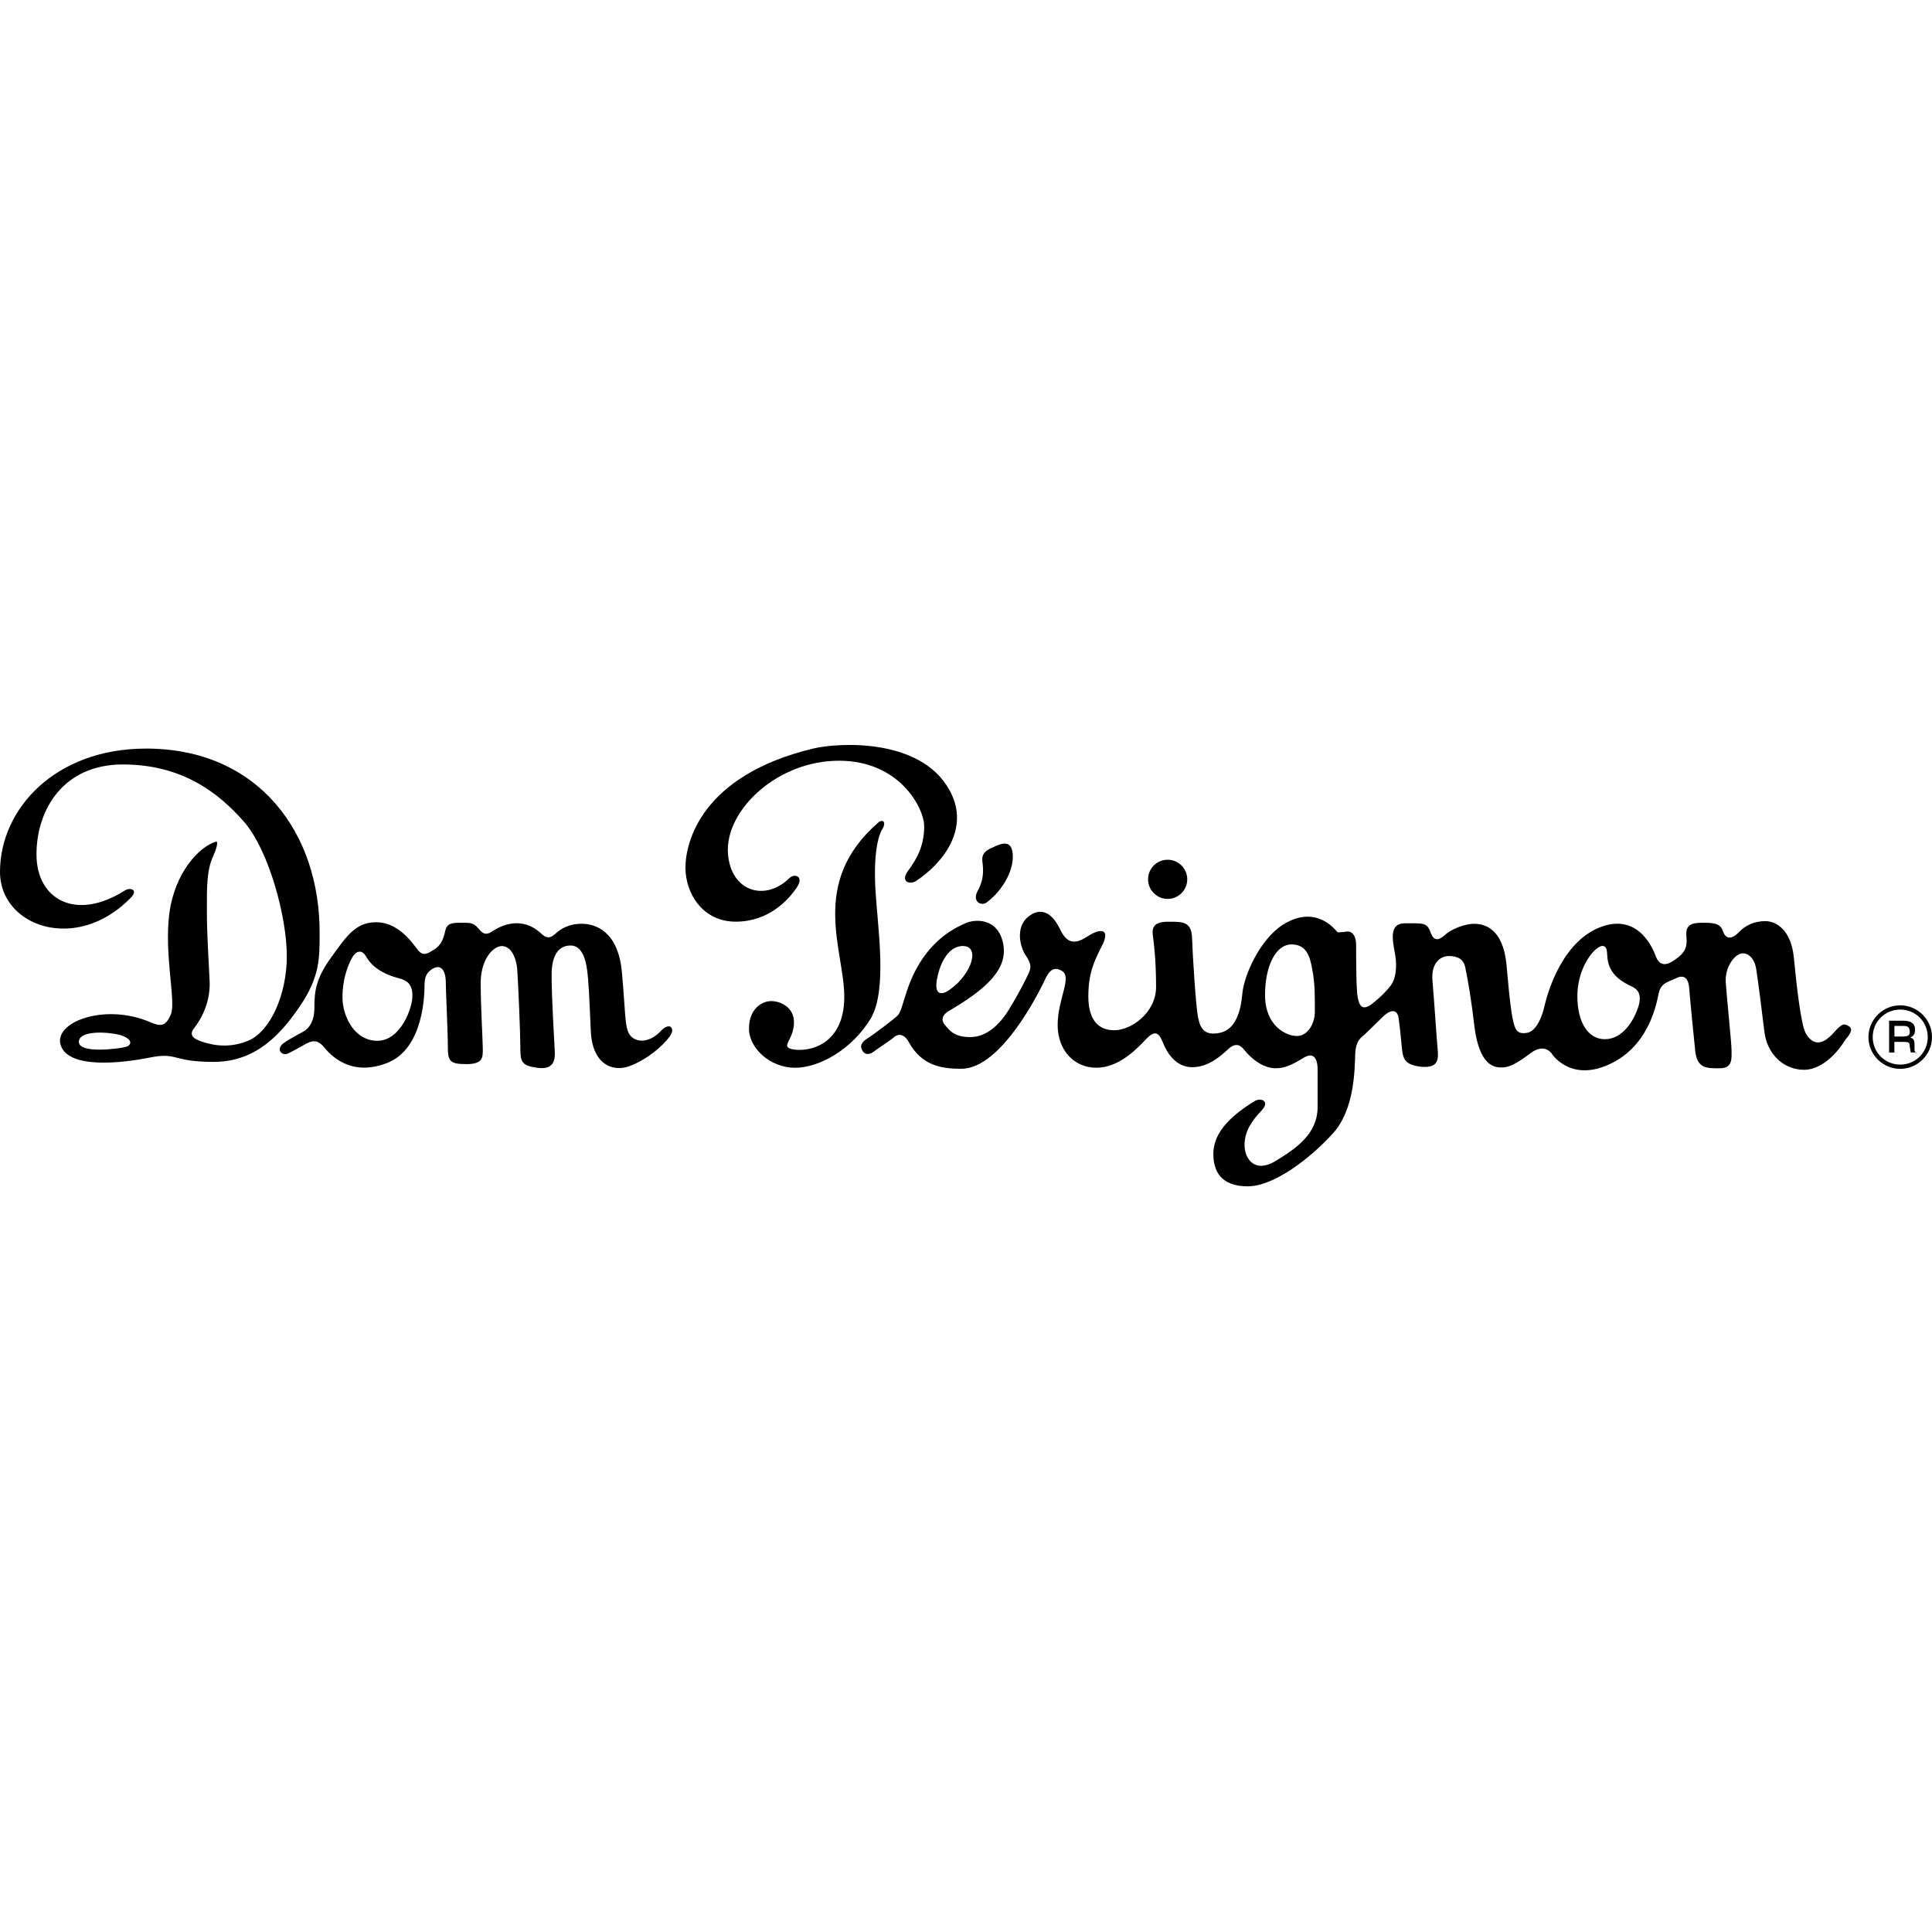 <?xml version="1.0" encoding="utf-8"?>
<!-- Generator: Adobe Illustrator 24.3.0, SVG Export Plug-In . SVG Version: 6.00 Build 0)  -->
<svg version="1.1" id="Layer_1" xmlns="http://www.w3.org/2000/svg" xmlns:xlink="http://www.w3.org/1999/xlink" x="0px" y="0px"
	 viewBox="0 0 512 512" style="enable-background:new 0 0 512 512;" xml:space="preserve">
<g id="XMLID_1_">
	<path id="XMLID_15_" d="M209.15,232.75c1.4-1.4,4.07-0.56,1.96,2.52c-2.1,3.09-7.29,8.98-16.13,8.98s-13.33-7.57-13.33-14.31
		c0-6.59,4.07-24.41,33.81-31.56c7.01-1.68,30.02-2.95,36.89,12.48c4.07,9.26-2.38,17.81-9.54,22.58c-1.68,1.12-4.49,0.28-1.96-2.95
		c2.38-3.23,4.07-6.73,4.07-11.5s-6.45-17.39-22.58-17.39s-29.46,12.62-29.46,23.57C193.02,236.12,202.56,239.2,209.15,232.75z"/>
	<path id="XMLID_25_" d="M232.71,218.02c1.26-1.12,2.24-0.14,1.12,1.68c-1.12,1.82-2.38,6.59-1.82,16.27
		c0.56,9.68,3.23,26.37-1.26,33.95c-4.91,8.14-13.61,13.05-20.06,13.05c-6.59,0-12.2-5.19-12.2-10.38c0-5.19,3.37-7.29,5.89-7.29
		c2.38,0,6.03,1.54,6.03,5.61c0,4.77-3.79,6.45-0.42,7.15c4.21,0.84,13.61-0.98,13.75-13.61
		C223.88,251.97,214.2,234.15,232.71,218.02z"/>
	<path id="XMLID_26_" d="M261.61,239.06c-1.54,1.26-4.07-0.14-2.52-2.95c1.68-2.95,1.54-5.61,1.26-7.72
		c-0.28-2.1,0.84-2.95,2.38-3.65c1.54-0.7,5.19-2.81,5.61,1.26C268.91,230.23,265.96,235.7,261.61,239.06z"/>
	<circle id="XMLID_27_" cx="309.44" cy="233.03" r="5.19"/>
	<path id="XMLID_30_" d="M175.2,273.15c-3.23,3.51-6.87,3.09-8.28,1.12c-1.4-1.96-1.12-5.61-2.1-16.55
		c-0.98-11.08-7.15-12.91-10.66-12.91s-5.61,1.4-7.01,2.67c-1.4,1.26-2.38,1.26-3.79-0.14c-5.19-4.77-10.66-1.96-12.62-0.7
		c-1.96,1.4-2.81,0.84-4.07-0.7c-1.26-1.54-2.38-1.4-4.77-1.4s-3.51,0.28-3.93,2.24c-0.42,1.96-1.12,3.93-3.23,5.05
		c-1.96,1.26-2.95,1.54-4.49-0.7c-1.54-2.1-5.19-6.73-10.52-6.73s-7.72,3.37-11.92,9.26c-4.21,5.75-4.49,9.26-4.49,13.33
		s-1.68,5.47-2.38,6.03c-0.7,0.56-3.79,1.96-5.89,3.51c-1.96,1.54-0.42,3.37,1.26,2.67c0,0,2.81-1.4,4.91-2.67
		c2.24-1.12,3.37-0.56,4.77,1.12c1.4,1.68,6.73,7.86,16.55,4.07s9.96-18.38,9.96-20.76c0-2.38,0.84-3.65,2.67-4.49
		c1.82-0.7,2.81,0.84,2.95,3.23c0,2.38,0.56,13.75,0.56,17.53c0,3.93,0.42,4.77,4.91,4.77s4.35-1.82,4.35-4.07
		s-0.56-11.22-0.56-17.67c0.14-6.45,3.51-9.54,5.61-9.54s3.65,2.24,4.07,6.03c0.28,3.79,0.84,17.39,0.84,21.04
		c0,3.51,0.28,4.63,4.49,5.19c4.07,0.56,4.77-1.68,4.63-4.35c-0.14-2.67-0.84-14.31-0.84-20.2s2.24-7.86,5.05-7.86
		s3.93,3.23,4.35,6.45c0.42,3.09,0.56,6.73,0.98,15.99c0.28,8.84,5.61,11.22,10.24,9.54c4.77-1.82,8.84-5.33,10.66-7.86
		C179.13,272.45,177.45,270.77,175.2,273.15z M100.02,275.82c-6.17,0-9.26-6.59-9.26-11.5c0-5.89,2.1-9.82,2.81-10.94
		c0.7-1.12,2.24-1.96,3.37,0c0.98,1.68,2.95,4.35,8.84,5.89c1.54,0.42,3.51,1.12,3.51,4.49
		C109.41,266.98,106.19,275.82,100.02,275.82z"/>
	<path id="XMLID_35_" d="M489.84,271.89c-1.12-0.7-1.68-0.7-3.79,1.68c-3.79,4.35-6.17,2.67-7.57,0.14
		c-1.26-2.52-2.38-12.62-3.09-19.92c-0.7-7.29-4.63-9.68-7.57-9.68c-2.95,0-5.33,1.12-7.15,3.09c-1.82,1.82-3.37,1.68-4.07-0.42
		c-0.7-2.24-2.81-2.24-5.61-2.24c-2.95,0-4.35,0.7-4.07,3.65c0.28,2.95-0.42,4.49-3.51,6.45c-3.09,2.1-4.21-0.14-4.63-1.26
		c-0.42-1.12-4.07-11.36-14.17-7.86c-10.1,3.51-14.17,16.27-15.29,21.04c-1.12,4.77-2.95,6.87-4.63,7.15
		c-1.68,0.28-2.81,0-3.37-1.96c-0.7-1.96-1.26-6.73-2.1-16.27c-0.98-9.54-5.89-10.66-8.56-10.66s-6.17,1.54-7.57,2.81
		s-2.95,2.24-3.93-0.42c-0.98-2.81-1.96-2.52-6.87-2.52c-5.05,0-2.67,6.31-2.38,9.68c0.28,3.37-0.42,5.61-1.4,6.87
		s-2.67,3.09-5.05,4.91c-2.52,1.82-3.23,0.28-3.65-1.82c-0.42-2.1-0.42-10.1-0.42-13.75c0-3.65-1.96-3.93-2.81-3.65
		c-0.84,0.14-2.1,0.14-2.1,0.14c-3.37-4.07-8.42-5.89-14.59-1.96c-6.17,4.07-10.24,13.47-10.66,18.24
		c-0.42,4.77-1.82,9.54-6.03,10.38s-5.19-1.4-5.75-4.35c-0.56-3.09-1.4-16.27-1.54-20.76c-0.14-4.49-2.52-4.35-6.45-4.35
		c-3.93,0-4.21,1.82-3.93,3.79c0.28,1.96,0.84,6.59,0.84,13.47c0,6.87-6.59,11.5-11.08,11.5c-4.49,0-6.87-3.09-6.87-8.98
		c0-5.89,1.4-9.12,3.65-13.47c2.24-4.49-0.42-4.49-3.23-2.81c-2.81,1.82-5.61,3.37-7.86-1.4s-5.33-6.03-8.56-3.37
		c-3.37,2.81-2.1,8-0.56,10.24c1.54,2.24,1.4,3.37,0.7,4.77c-0.7,1.54-2.52,5.19-5.19,9.54c-2.67,4.35-6.17,7.29-10.24,7.29
		c-4.07,0-5.33-1.54-6.73-3.23c-1.4-1.68-0.14-2.95,0.98-3.65c10.1-5.89,15.85-11.22,14.45-17.96c-1.4-6.87-7.57-6.45-9.96-5.33
		c-12.34,5.19-15.29,17.39-16.13,19.78c-0.7,2.38-1.26,4.21-1.96,4.77c-0.7,0.7-6.17,4.91-8,6.03c-1.68,1.12-1.96,2.1-1.12,3.37
		c0.84,1.12,1.96,0.7,2.81,0.14c0.84-0.7,4.35-2.95,5.33-3.79c1.4-1.26,2.95-0.84,4.07,1.26c3.51,6.31,8.84,7.01,13.89,7.01
		c10.66,0,20.76-20.76,21.74-22.72c0.98-2.1,2.1-4.91,4.91-3.23c2.81,1.68-1.12,7.43-1.12,14.31c0,6.87,4.49,11.36,10.24,11.36
		c5.89,0,10.52-4.77,13.05-7.43c2.52-2.67,3.51-1.96,4.63,0.84c1.12,2.81,3.51,6.45,7.72,6.45s7.43-2.81,9.54-4.77
		c2.1-1.96,3.37-0.98,4.35,0.28c2.81,3.37,5.75,4.77,8.28,4.77c2.38,0,4.21-0.84,7.43-2.81c3.23-1.96,3.65,1.54,3.65,2.95
		s0,2.95,0,10.1c0,7.15-5.61,10.94-11.08,14.31c-5.47,3.37-8.28-0.42-8.28-4.21s2.1-6.59,4.49-9.12c2.38-2.52-0.14-3.51-1.82-2.52
		c-8,4.91-10.94,9.4-10.94,14.03s2.1,8.56,9.12,8.56s16.69-7.57,22.44-13.89c5.89-6.31,5.89-17.11,6.03-21.04
		c0.14-3.93,1.68-4.49,2.52-5.33c0.7-0.7,2.52-2.38,4.91-4.77c2.38-2.24,3.79-1.54,4.07,0.42c0.28,1.82,0.56,4.77,0.84,7.57
		c0.28,3.23,0.7,4.77,4.91,5.33c4.21,0.42,4.91-1.26,4.63-4.21c-0.28-3.09-0.98-13.75-1.4-18.52c-0.42-4.77,2.1-6.59,4.35-6.59
		c2.1,0,3.93,0.7,4.35,3.09c0.7,3.37,1.54,8.14,2.38,15.29c0.84,7.15,3.09,10.66,6.17,11.08c3.09,0.42,5.19-1.12,8.84-3.79
		c3.65-2.67,5.47,0.14,5.47,0.14s4.49,7.15,14.17,3.37c11.5-4.49,13.61-16.41,14.17-19.08c0.56-2.81,2.1-3.09,4.63-4.21
		c2.52-1.26,3.37,0.56,3.51,2.67c0.14,2.1,0.98,10.66,1.54,16.13c0.42,5.33,3.23,5.05,6.59,5.05c3.37,0,3.09-2.52,3.09-4.63
		c0-2.1-1.26-13.89-1.54-18.1c-0.28-4.21,2.52-7.72,4.49-7.72c1.96,0,3.37,1.96,3.65,4.63c0.42,2.67,1.4,10.24,2.1,16.13
		c0.7,5.89,5.05,10.1,10.52,10.1c5.33,0,9.68-5.75,10.94-8C490.82,273.57,490.96,272.45,489.84,271.89z M248.14,260.81
		c0.14-2.1,1.68-9.68,6.73-10.1c5.05-0.28,2.81,7.29-3.09,11.5C250.11,263.47,248,264.03,248.14,260.81z M348.44,268.24
		c0,2.95-1.82,6.31-4.77,6.31s-8.42-2.81-8.42-10.8c0-8,2.95-13.47,7.01-13.47s4.91,3.37,5.47,6.45
		C348.58,260.81,348.44,265.3,348.44,268.24z M434.29,266.42c-1.26,4.21-4.35,8.98-8.98,8.98s-7.29-4.77-7.29-11.36
		c0-6.59,3.23-11.08,4.91-12.48c1.68-1.4,2.81-1.12,2.95,0.84c0.14,1.96,0,5.75,5.61,8.56
		C432.75,261.65,435.41,262.21,434.29,266.42z"/>
	<path id="XMLID_38_" d="M503.58,266.42c-4.63,0-8.42,3.79-8.42,8.42s3.79,8.42,8.42,8.42s8.42-3.79,8.42-8.42
		S508.21,266.42,503.58,266.42z M503.58,282.13c-4.07,0-7.29-3.23-7.29-7.29c0-4.07,3.23-7.29,7.29-7.29c4.07,0,7.29,3.23,7.29,7.29
		C510.88,278.9,507.65,282.13,503.58,282.13z"/>
	<path id="XMLID_41_" d="M38.72,198.38C14.59,198.38,0,214.38,0,231.07c0,8.84,7.57,15.01,16.83,15.01s15.57-5.89,17.67-8
		c2.24-2.1,0.28-3.09-1.4-2.1c-13.05,8.28-23.43,2.38-23.43-9.54c0-11.92,7.15-23.85,22.86-23.85s25.25,7.43,31.98,15.01
		c6.73,7.57,11.5,25.39,11.5,35.77s-4.49,20.06-10.24,22.44c-5.75,2.38-10.66,0.84-12.91,0c-2.24-0.84-2.52-1.96-1.4-3.37
		c3.37-4.35,4.35-9.12,4.07-12.91c-0.14-3.65-0.7-11.36-0.7-17.81c0-6.31-0.14-10.94,1.68-14.87c0.7-1.54,1.54-4.07,0.7-3.79
		c-4.35,1.26-10.94,8.14-12.34,19.08s1.82,23.29,0.42,26.65c-1.4,3.37-2.81,3.23-5.47,2.1c-12.06-5.19-25.81,0-23.71,6.17
		c2.1,6.17,15.71,4.77,23.43,3.23c7.72-1.54,5.75,1.12,17.11,1.12s17.96-7.57,23-15.01c5.05-7.57,5.05-12.34,5.05-18.94
		C84.87,220.69,68.45,198.38,38.72,198.38z M33.1,277.5c-1.68,0.42-12.2,1.82-12.2-1.4s8.28-2.67,11.36-1.68
		C35.35,275.54,34.93,277.08,33.1,277.5z"/>
	<path id="XMLID_44_" d="M507.37,278.34v-1.68c0-1.26-0.56-1.54-1.12-1.68c0.56-0.28,1.26-0.7,1.26-2.1c0-1.96-1.54-2.38-3.09-2.38
		h-3.79v8.42h1.4v-2.81h2.38c1.54,0,1.68,0.28,1.68,1.12l0.28,1.68h1.4v0.42L507.37,278.34z M504.28,274.69h-2.24v-2.81h2.38
		c0.56,0,1.68,0,1.68,1.4C506.25,274.55,505.27,274.69,504.28,274.69z"/>
</g>
</svg>

